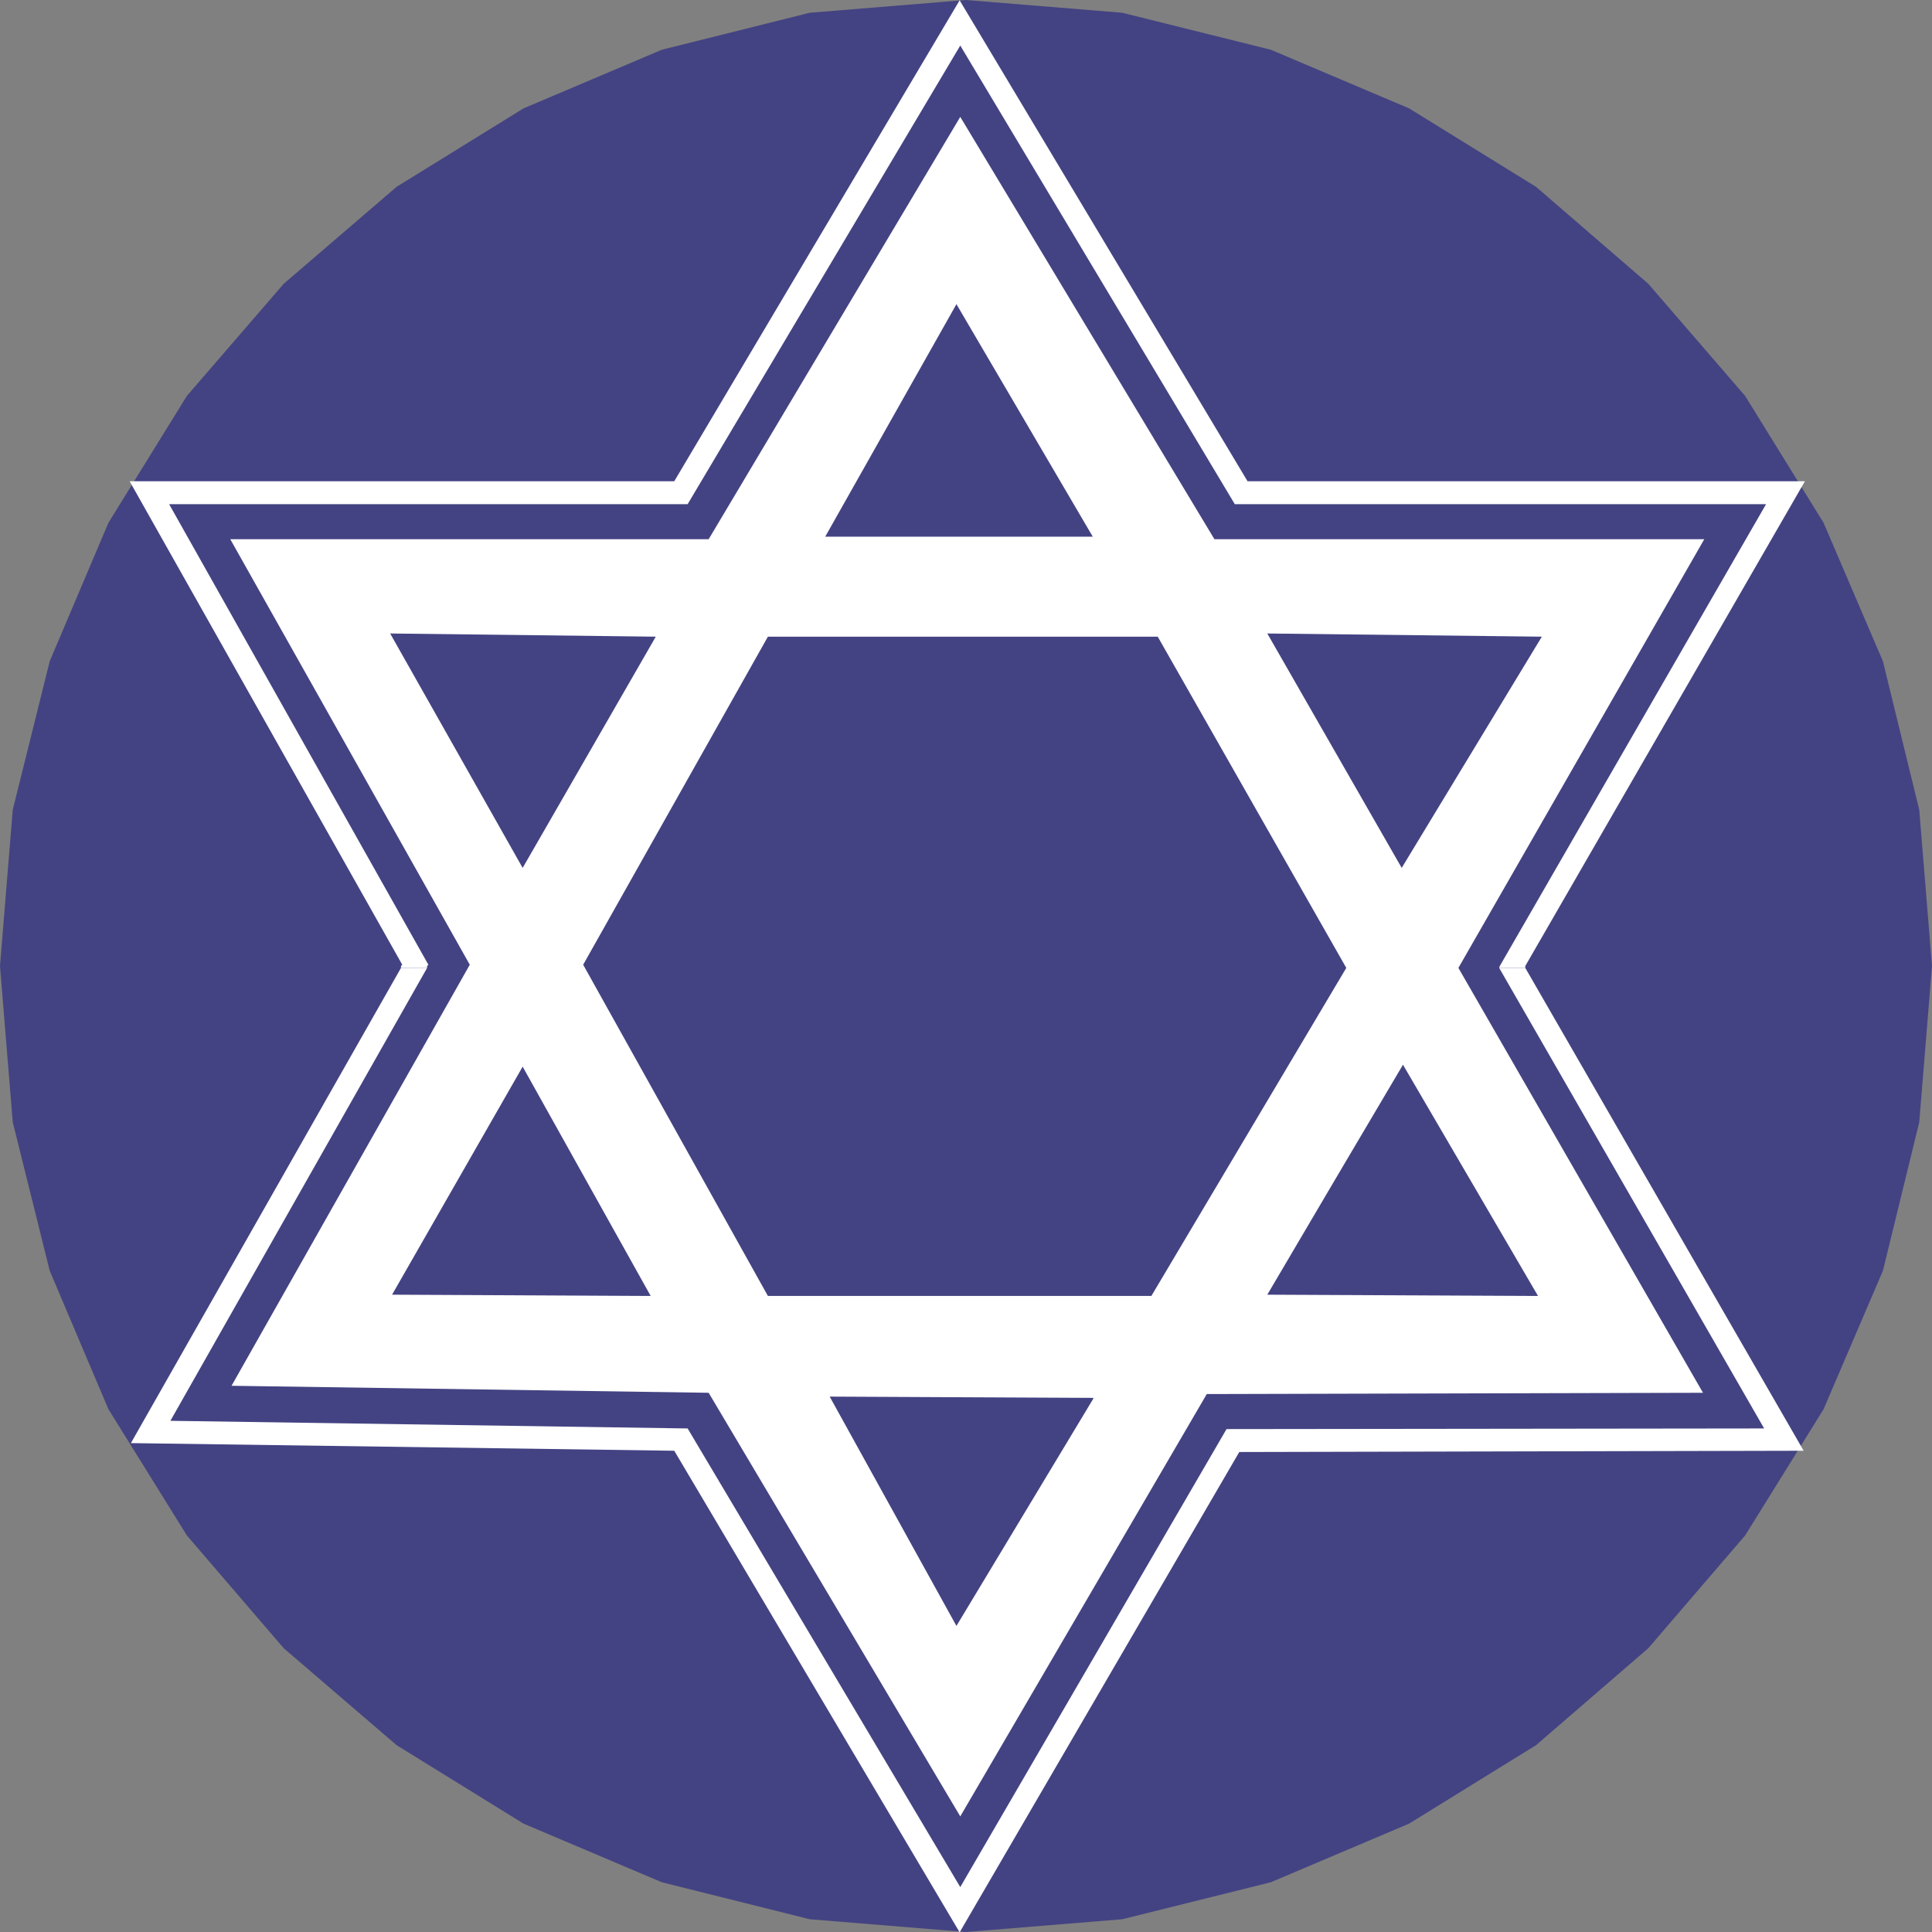 <?xml version="1.0" encoding="UTF-8" standalone="no"?>
<svg
   version="1.0"
   width="129.681mm"
   height="129.702mm"
   id="svg14"
   sodipodi:docname="Star of David 09.wmf"
   xmlns:inkscape="http://www.inkscape.org/namespaces/inkscape"
   xmlns:sodipodi="http://sodipodi.sourceforge.net/DTD/sodipodi-0.dtd"
   xmlns="http://www.w3.org/2000/svg"
   xmlns:svg="http://www.w3.org/2000/svg">
  <rect width="100%" height="100%" fill="#808080" stroke="none"/>
  <sodipodi:namedview
     id="namedview14"
     pagecolor="#ffffff"
     bordercolor="#000000"
     borderopacity="0.25"
     inkscape:showpageshadow="2"
     inkscape:pageopacity="0.0"
     inkscape:pagecheckerboard="0"
     inkscape:deskcolor="#d1d1d1"
     inkscape:document-units="mm" />
  <defs
     id="defs1">
    <pattern
       id="WMFhbasepattern"
       patternUnits="userSpaceOnUse"
       width="6"
       height="6"
       x="0"
       y="0" />
  </defs>
  <path
     style="fill:#434383;fill-opacity:1;fill-rule:evenodd;stroke:none"
     d="m 245.066,0.242 39.592,3.232 37.653,9.373 35.067,14.867 32.158,19.877 28.442,24.563 24.563,28.442 19.877,32.158 15.029,35.067 9.211,37.653 3.232,39.592 -3.232,39.592 -9.211,37.653 -15.029,35.067 -19.877,31.997 -24.563,28.603 -28.442,24.563 -32.158,19.877 -35.067,14.867 -37.653,9.373 -39.592,3.232 -39.592,-3.232 -37.491,-9.373 L 132.916,462.418 100.757,442.541 72.154,417.978 47.591,389.375 27.714,357.378 12.847,322.311 3.474,284.658 0.242,245.066 3.474,205.474 12.847,167.821 27.714,132.754 47.591,100.596 72.154,72.154 100.757,47.591 132.916,27.714 167.983,12.847 205.474,3.474 Z"
     id="path1" />
  <path
     style="fill:none;stroke:#434383;stroke-width:0.485px;stroke-linecap:round;stroke-linejoin:round;stroke-miterlimit:4;stroke-dasharray:none;stroke-opacity:1"
     d="m 245.066,0.242 39.592,3.232 37.653,9.373 35.067,14.867 32.158,19.877 28.442,24.563 24.563,28.442 19.877,32.158 15.029,35.067 9.211,37.653 3.232,39.592 -3.232,39.592 -9.211,37.653 -15.029,35.067 -19.877,31.997 -24.563,28.603 -28.442,24.563 -32.158,19.877 -35.067,14.867 -37.653,9.373 -39.592,3.232 -39.592,-3.232 -37.491,-9.373 L 132.916,462.418 100.757,442.541 72.154,417.978 47.591,389.375 27.714,357.378 12.847,322.311 3.474,284.658 0.242,245.066 3.474,205.474 12.847,167.821 27.714,132.754 47.591,100.596 72.154,72.154 100.757,47.591 132.916,27.714 167.983,12.847 205.474,3.474 245.066,0.242 v 0"
     id="path2" />
  <path
     style="fill:#ffffff;fill-opacity:1;fill-rule:evenodd;stroke:none"
     d="m 101.727,245.066 0.323,-0.323 L 32.886,122.089 H 171.053 L 243.45,0.081 316.493,122.089 h 141.4 l -70.942,122.977 h -6.464 L 448.035,127.906 H 313.261 L 243.612,11.554 174.447,127.906 H 42.905 l 65.771,116.837 -0.323,0.323 h -6.626 z"
     id="path3" />
  <path
     style="fill:#ffffff;fill-opacity:1;fill-rule:evenodd;stroke:none"
     d="m 101.727,245.551 v -0.485 h 6.626 v 0.485 h -6.626 z"
     id="path4" />
  <path
     style="fill:#ffffff;fill-opacity:1;fill-rule:evenodd;stroke:none"
     d="m 380.325,245.551 0.162,-0.485 h 6.464 v 0.485 h -6.464 v 0 z"
     id="path5" />
  <path
     style="fill:#ffffff;fill-opacity:1;fill-rule:evenodd;stroke:none"
     d="m 101.727,245.551 -68.518,120.553 137.845,1.939 72.397,122.169 70.942,-121.846 143.177,-0.323 -70.619,-122.493 v 0 h -6.464 -0.162 l 67.226,116.837 -136.39,0.162 L 243.612,478.739 174.447,362.388 43.228,360.448 108.353,245.551 h -6.626 z"
     id="path6" />
  <path
     style="fill:#ffffff;fill-opacity:1;fill-rule:evenodd;stroke:none"
     d="M 243.612,460.802 306.151,353.661 432.037,353.338 369.983,245.551 432.36,136.794 H 308.09 L 243.612,29.654 179.78,136.794 H 58.418 L 119.18,244.743 58.742,351.56 179.78,353.338 243.612,460.802 Z"
     id="path7" />
  <path
     style="fill:#434383;fill-opacity:1;fill-rule:evenodd;stroke:none"
     d="M 277.224,136.148 242.642,77.164 209.353,136.148 Z"
     id="path8" />
  <path
     style="fill:#434383;fill-opacity:1;fill-rule:evenodd;stroke:none"
     d="m 391.152,161.519 -69.65,-0.808 34.098,59.469 35.552,-58.661 z"
     id="path9" />
  <path
     style="fill:#434383;fill-opacity:1;fill-rule:evenodd;stroke:none"
     d="m 166.367,161.519 -67.387,-0.808 33.613,59.469 33.774,-58.661 z"
     id="path10" />
  <path
     style="fill:#434383;fill-opacity:1;fill-rule:evenodd;stroke:none"
     d="m 390.183,328.775 -34.259,-58.661 -17.291,29.25 -17.13,29.088 z"
     id="path11" />
  <path
     style="fill:#434383;fill-opacity:1;fill-rule:evenodd;stroke:none"
     d="M 165.074,328.775 132.593,270.599 99.465,328.452 Z"
     id="path12" />
  <path
     style="fill:#434383;fill-opacity:1;fill-rule:evenodd;stroke:none"
     d="m 277.386,354.631 -66.902,-0.323 32.158,58.176 34.744,-57.691 v 0 z"
     id="path13" />
  <path
     style="fill:#434383;fill-opacity:1;fill-rule:evenodd;stroke:none"
     d="m 194.647,161.519 h 99.061 l 47.834,84.032 -49.45,83.224 h -97.283 l -46.864,-84.032 46.864,-83.224 v 0 z"
     id="path14" />
</svg>
